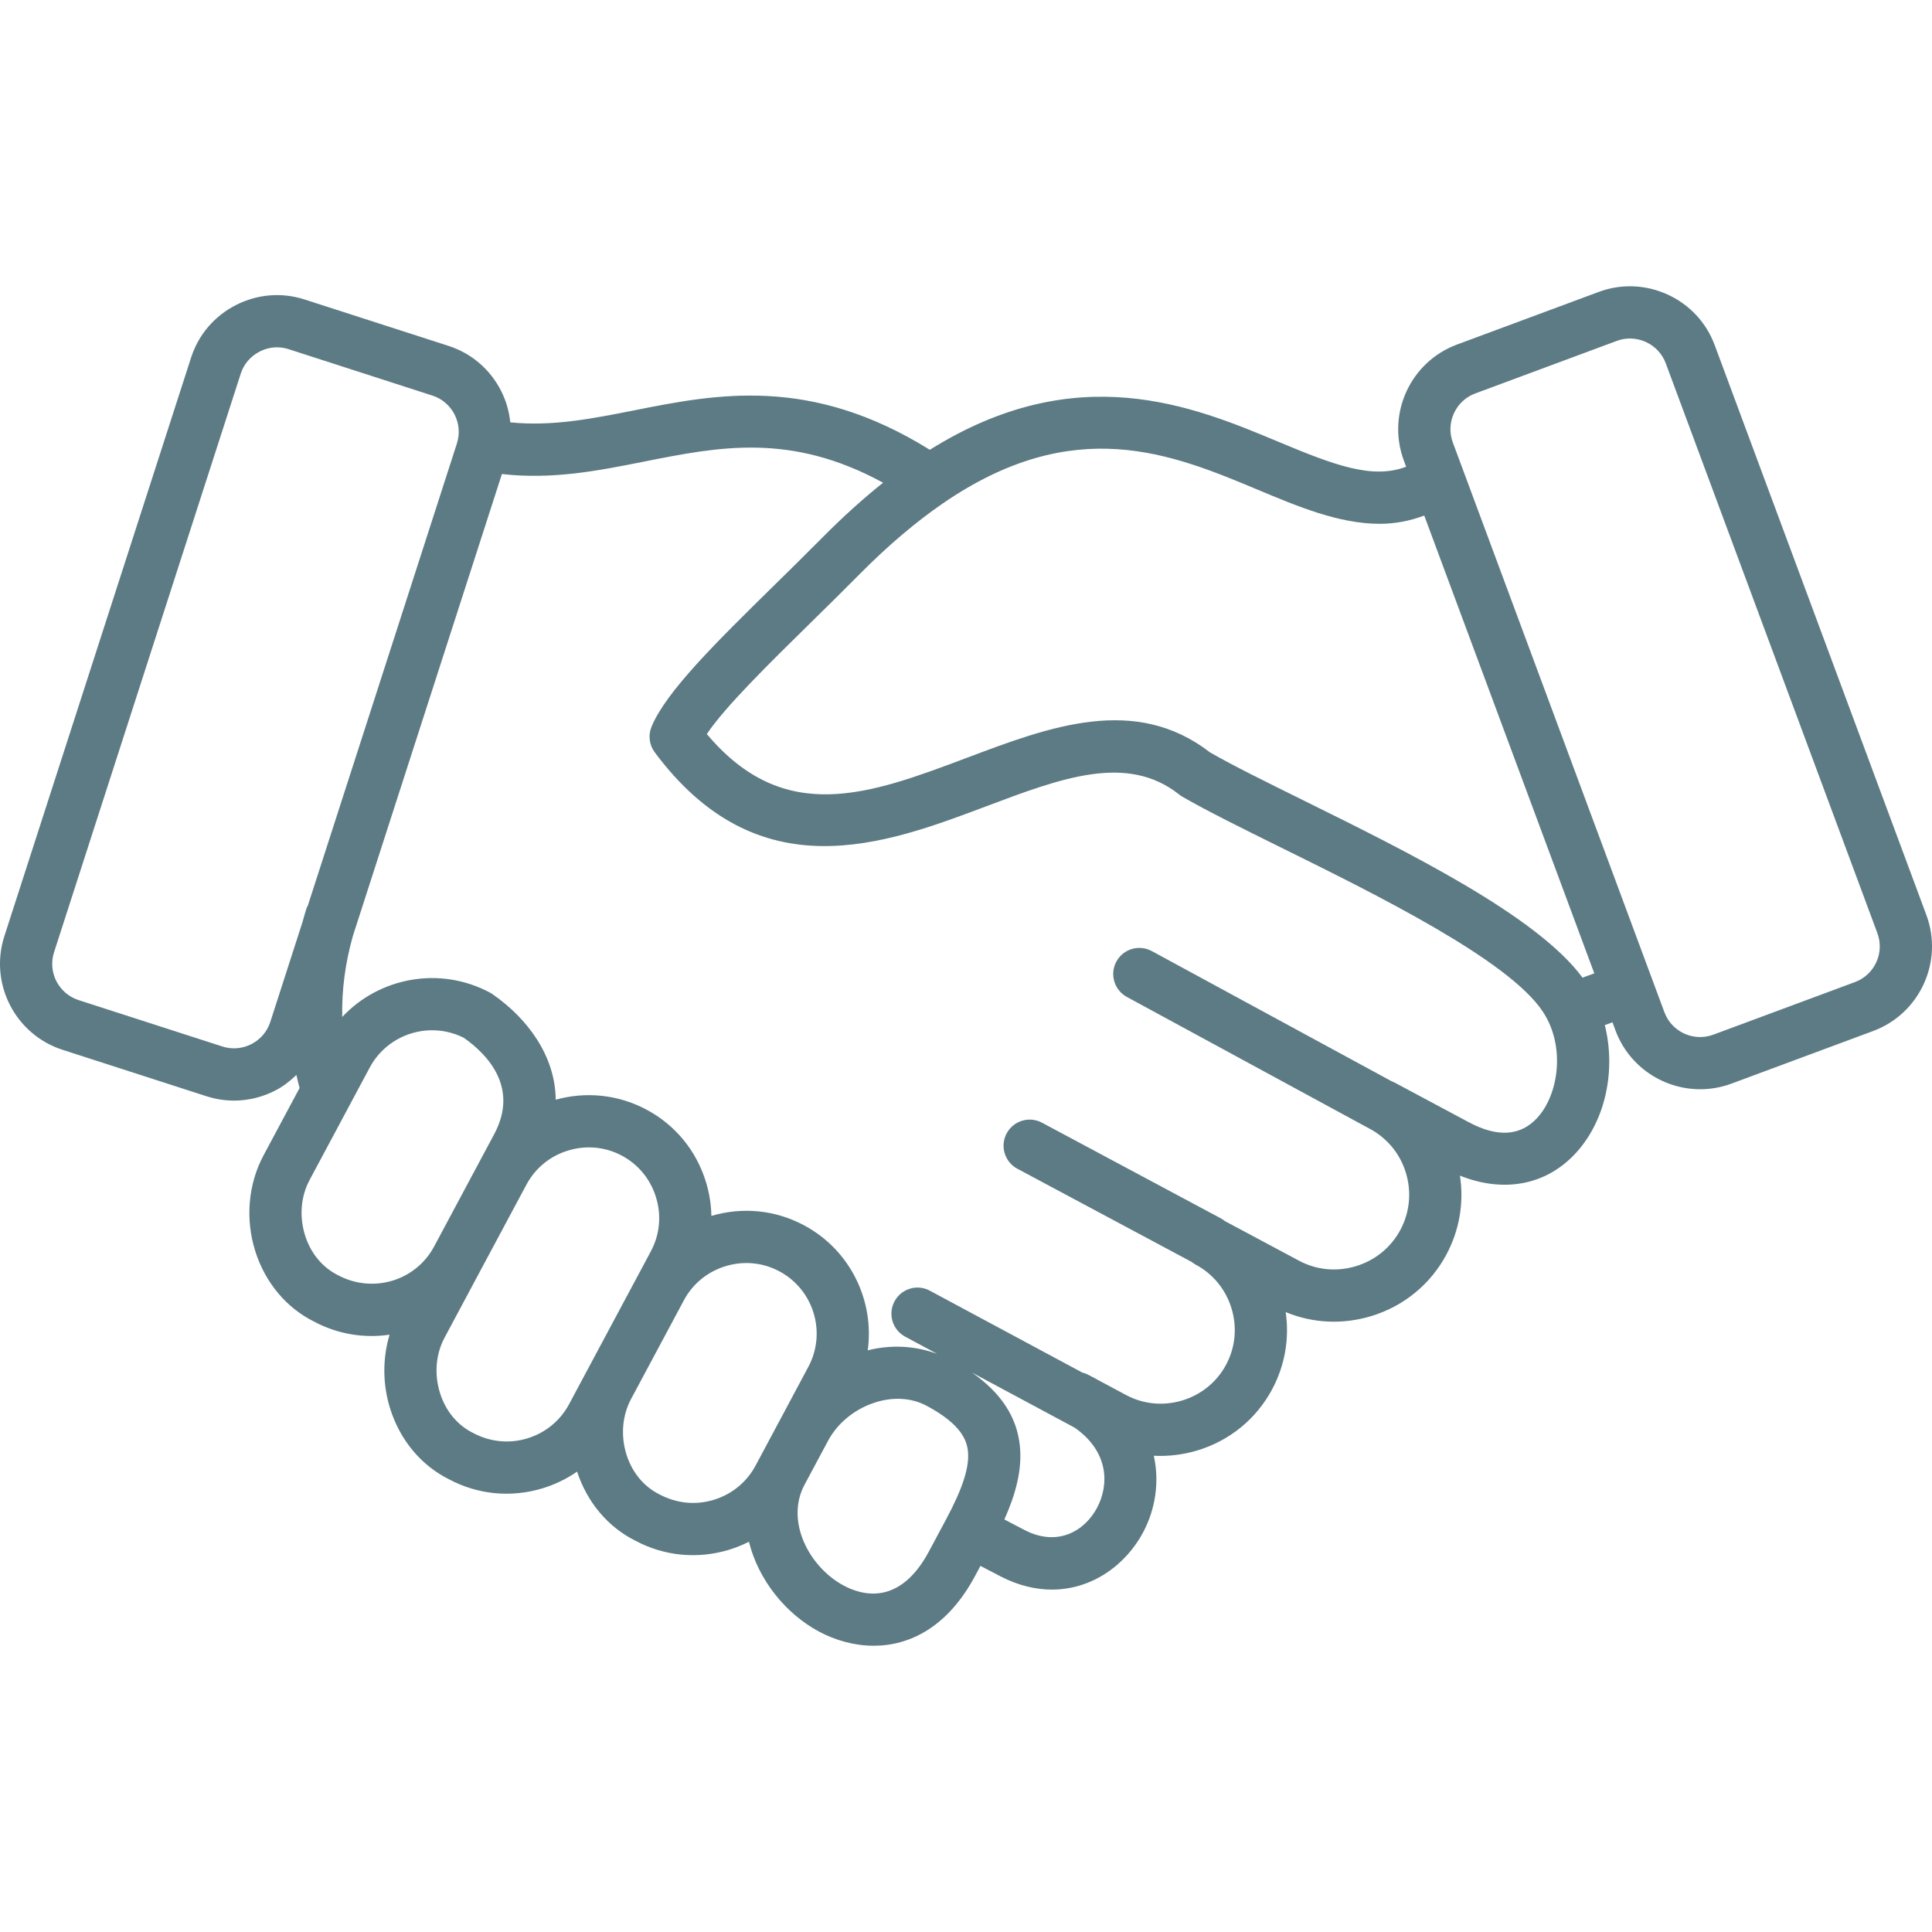 <svg width="48" height="48" viewBox="0 0 48 48" fill="none" xmlns="http://www.w3.org/2000/svg">
<path d="M47.86 22.733L42.601 8.574C42.393 8.014 41.978 7.568 41.432 7.318C40.887 7.069 40.279 7.045 39.719 7.253L36.199 8.56C35.04 8.99 34.447 10.283 34.878 11.442L34.935 11.596C34.102 11.912 33.172 11.567 31.752 10.972C29.631 10.084 26.753 8.891 23.101 11.175C20.137 9.33 17.811 9.786 15.751 10.196C14.704 10.404 13.708 10.599 12.678 10.493C12.649 10.222 12.575 9.956 12.447 9.706C12.174 9.172 11.71 8.776 11.142 8.593L7.569 7.441C7 7.257 6.393 7.307 5.859 7.58C5.325 7.854 4.93 8.317 4.747 8.886L0.108 23.26C-0.271 24.436 0.377 25.702 1.554 26.082L5.127 27.235C5.353 27.308 5.584 27.344 5.815 27.344C6.166 27.344 6.514 27.26 6.837 27.095C7.036 26.993 7.208 26.857 7.364 26.707C7.386 26.816 7.416 26.923 7.443 27.031L6.548 28.704C6.164 29.421 6.09 30.291 6.344 31.091C6.592 31.869 7.114 32.491 7.8 32.833C8.397 33.153 9.054 33.252 9.679 33.16C9.501 33.752 9.504 34.401 9.697 35.009C9.945 35.787 10.467 36.409 11.153 36.751C11.869 37.134 12.694 37.214 13.476 36.978C13.788 36.883 14.078 36.742 14.338 36.562C14.589 37.328 15.107 37.94 15.785 38.278C16.501 38.661 17.326 38.741 18.108 38.505C18.281 38.452 18.448 38.385 18.607 38.305C18.842 39.249 19.513 40.089 20.349 40.537C20.748 40.75 21.219 40.888 21.707 40.888C22.595 40.888 23.541 40.433 24.226 39.153L24.359 38.904C24.411 38.931 24.463 38.958 24.51 38.983L24.867 39.169C25.305 39.394 25.732 39.493 26.134 39.493C27.136 39.493 27.978 38.876 28.409 38.055C28.705 37.49 28.81 36.819 28.666 36.168C29.027 36.186 29.393 36.143 29.751 36.035C30.553 35.792 31.212 35.253 31.606 34.517C31.924 33.923 32.038 33.256 31.943 32.599C32.614 32.877 33.357 32.913 34.065 32.699C34.875 32.454 35.539 31.91 35.936 31.168C36.26 30.561 36.375 29.88 36.272 29.209C37.367 29.645 38.422 29.445 39.156 28.642C39.899 27.828 40.149 26.581 39.871 25.468C39.928 25.447 39.986 25.426 40.051 25.403L40.062 25.399L40.136 25.601C40.472 26.503 41.33 27.062 42.241 27.062C42.499 27.062 42.762 27.017 43.019 26.922L46.538 25.615C47.697 25.185 48.29 23.892 47.86 22.733ZM6.715 25.391C6.638 25.63 6.471 25.825 6.245 25.941C6.019 26.056 5.764 26.077 5.525 26L1.952 24.847C1.456 24.687 1.183 24.154 1.343 23.658L5.981 9.284C6.058 9.045 6.225 8.85 6.45 8.735C6.587 8.665 6.734 8.629 6.882 8.629C6.979 8.629 7.076 8.644 7.17 8.675C7.17 8.675 7.17 8.675 7.17 8.675L10.743 9.828C10.982 9.905 11.177 10.071 11.293 10.297C11.408 10.523 11.429 10.778 11.352 11.017L7.65 22.494C7.633 22.525 7.618 22.557 7.607 22.591C7.574 22.692 7.549 22.793 7.52 22.894L6.715 25.391ZM8.396 31.681C8.01 31.488 7.721 31.139 7.581 30.698C7.432 30.23 7.472 29.726 7.692 29.316L8.703 27.426C8.703 27.426 8.703 27.426 8.703 27.425L9.186 26.523C9.636 25.682 10.678 25.358 11.523 25.784C12.078 26.172 12.91 26.997 12.279 28.177L11.935 28.82L10.784 30.972C10.327 31.823 9.263 32.145 8.396 31.681ZM14.138 34.888C13.918 35.299 13.549 35.6 13.099 35.737C12.649 35.873 12.175 35.827 11.749 35.599C11.363 35.407 11.074 35.057 10.934 34.616C10.785 34.148 10.825 33.644 11.045 33.234L11.927 31.584L13.079 29.432C13.298 29.022 13.667 28.72 14.117 28.584C14.567 28.447 15.041 28.493 15.452 28.713C15.863 28.933 16.164 29.302 16.3 29.752C16.437 30.202 16.391 30.676 16.171 31.087L15.848 31.692C15.848 31.692 15.847 31.693 15.847 31.693L14.533 34.149C14.533 34.149 14.533 34.149 14.533 34.149L14.138 34.888ZM17.732 37.263C17.281 37.4 16.808 37.354 16.381 37.126C15.996 36.934 15.706 36.584 15.566 36.143C15.418 35.676 15.458 35.173 15.676 34.763L15.677 34.761L16.991 32.305C16.991 32.305 16.991 32.305 16.991 32.304L16.992 32.303C17.212 31.893 17.58 31.593 18.029 31.457C18.479 31.32 18.953 31.366 19.364 31.586C20.217 32.042 20.539 33.107 20.083 33.959L19.427 35.187L18.845 36.276C18.845 36.276 18.844 36.276 18.844 36.277L18.77 36.415C18.551 36.825 18.181 37.127 17.732 37.263ZM20.961 39.393C20.11 38.938 19.502 37.797 19.989 36.887L20.571 35.799L20.572 35.797C20.798 35.374 21.202 35.034 21.679 34.865C22.155 34.696 22.633 34.718 23.025 34.928C23.88 35.385 24.018 35.785 24.047 36.046C24.091 36.441 23.924 36.965 23.506 37.747C23.506 37.748 23.506 37.748 23.505 37.749L23.081 38.541C22.364 39.885 21.445 39.651 20.961 39.393ZM27.26 37.453C26.954 38.036 26.279 38.437 25.461 38.016L25.114 37.835C25.056 37.804 25.003 37.776 24.953 37.75C25.215 37.166 25.407 36.531 25.336 35.902C25.257 35.192 24.863 34.6 24.148 34.101L26.703 35.472C27.557 36.072 27.554 36.893 27.26 37.453ZM38.197 27.768C37.78 28.226 37.207 28.264 36.493 27.882L34.643 26.893C34.642 26.892 34.641 26.892 34.639 26.891C34.62 26.881 34.6 26.875 34.581 26.867L28.616 23.629C28.301 23.458 27.907 23.575 27.736 23.89C27.565 24.204 27.682 24.598 27.997 24.769L34.089 28.076C34.492 28.312 34.791 28.684 34.929 29.138C35.074 29.616 35.025 30.12 34.792 30.556C34.558 30.993 34.166 31.313 33.688 31.458C33.209 31.602 32.706 31.554 32.27 31.32L30.431 30.337C30.399 30.311 30.364 30.287 30.327 30.267L25.888 27.893C25.571 27.724 25.179 27.844 25.01 28.159C24.841 28.475 24.96 28.868 25.276 29.037L29.604 31.351C29.636 31.377 29.671 31.401 29.709 31.421C30.139 31.651 30.454 32.037 30.597 32.508C30.74 32.98 30.692 33.476 30.462 33.906C30.232 34.336 29.845 34.651 29.374 34.794C28.904 34.936 28.407 34.889 27.977 34.659L27.038 34.156C26.991 34.131 26.942 34.114 26.892 34.102L23.102 32.067C22.787 31.896 22.393 32.016 22.224 32.331C22.055 32.647 22.173 33.04 22.489 33.209L23.285 33.637C22.744 33.438 22.152 33.4 21.559 33.548C21.727 32.32 21.131 31.06 19.976 30.442C19.266 30.062 18.449 29.98 17.674 30.209C17.669 29.93 17.625 29.65 17.542 29.375C17.305 28.593 16.78 27.952 16.064 27.569C15.344 27.184 14.537 27.118 13.807 27.322C13.795 26.22 13.095 25.303 12.262 24.718C12.234 24.696 12.203 24.677 12.171 24.66C10.927 23.995 9.424 24.282 8.503 25.266C8.488 24.591 8.58 23.914 8.768 23.251L12.47 11.777C13.721 11.922 14.879 11.692 16.003 11.468C17.872 11.096 19.647 10.743 21.94 11.993C21.44 12.391 20.938 12.845 20.438 13.349C20.043 13.749 19.636 14.149 19.239 14.538C17.793 15.959 16.544 17.186 16.187 18.056C16.1 18.267 16.13 18.507 16.266 18.69C18.848 22.162 21.977 20.983 24.49 20.037C26.374 19.327 28.001 18.714 29.297 19.74C29.321 19.759 29.347 19.777 29.374 19.793C29.993 20.151 30.846 20.572 31.833 21.06C34.22 22.239 37.489 23.854 38.334 25.138C38.902 26 38.722 27.193 38.197 27.768ZM39.317 24.289C38.185 22.753 34.992 21.174 32.408 19.897C31.462 19.43 30.643 19.026 30.063 18.693C28.201 17.254 26.082 18.051 24.033 18.823C21.603 19.738 19.491 20.533 17.561 18.237C18.014 17.56 19.097 16.497 20.148 15.464C20.549 15.07 20.96 14.666 21.36 14.262C22.053 13.562 22.747 12.973 23.423 12.508C26.691 10.261 29.113 11.274 31.251 12.168C32.25 12.587 33.27 13.014 34.28 13.014C34.65 13.014 35.019 12.946 35.385 12.809L39.61 24.183C39.511 24.219 39.412 24.255 39.317 24.289ZM46.087 24.399L42.567 25.706C42.077 25.887 41.534 25.638 41.352 25.149L36.094 10.99C36.007 10.755 36.017 10.499 36.122 10.269C36.228 10.038 36.416 9.863 36.65 9.776L40.17 8.469C40.276 8.429 40.386 8.41 40.496 8.41C40.631 8.41 40.765 8.439 40.892 8.497C41.122 8.603 41.297 8.79 41.385 9.025L46.643 23.184C46.825 23.673 46.575 24.218 46.087 24.399Z" fill="#5D7B84"/>
</svg>
